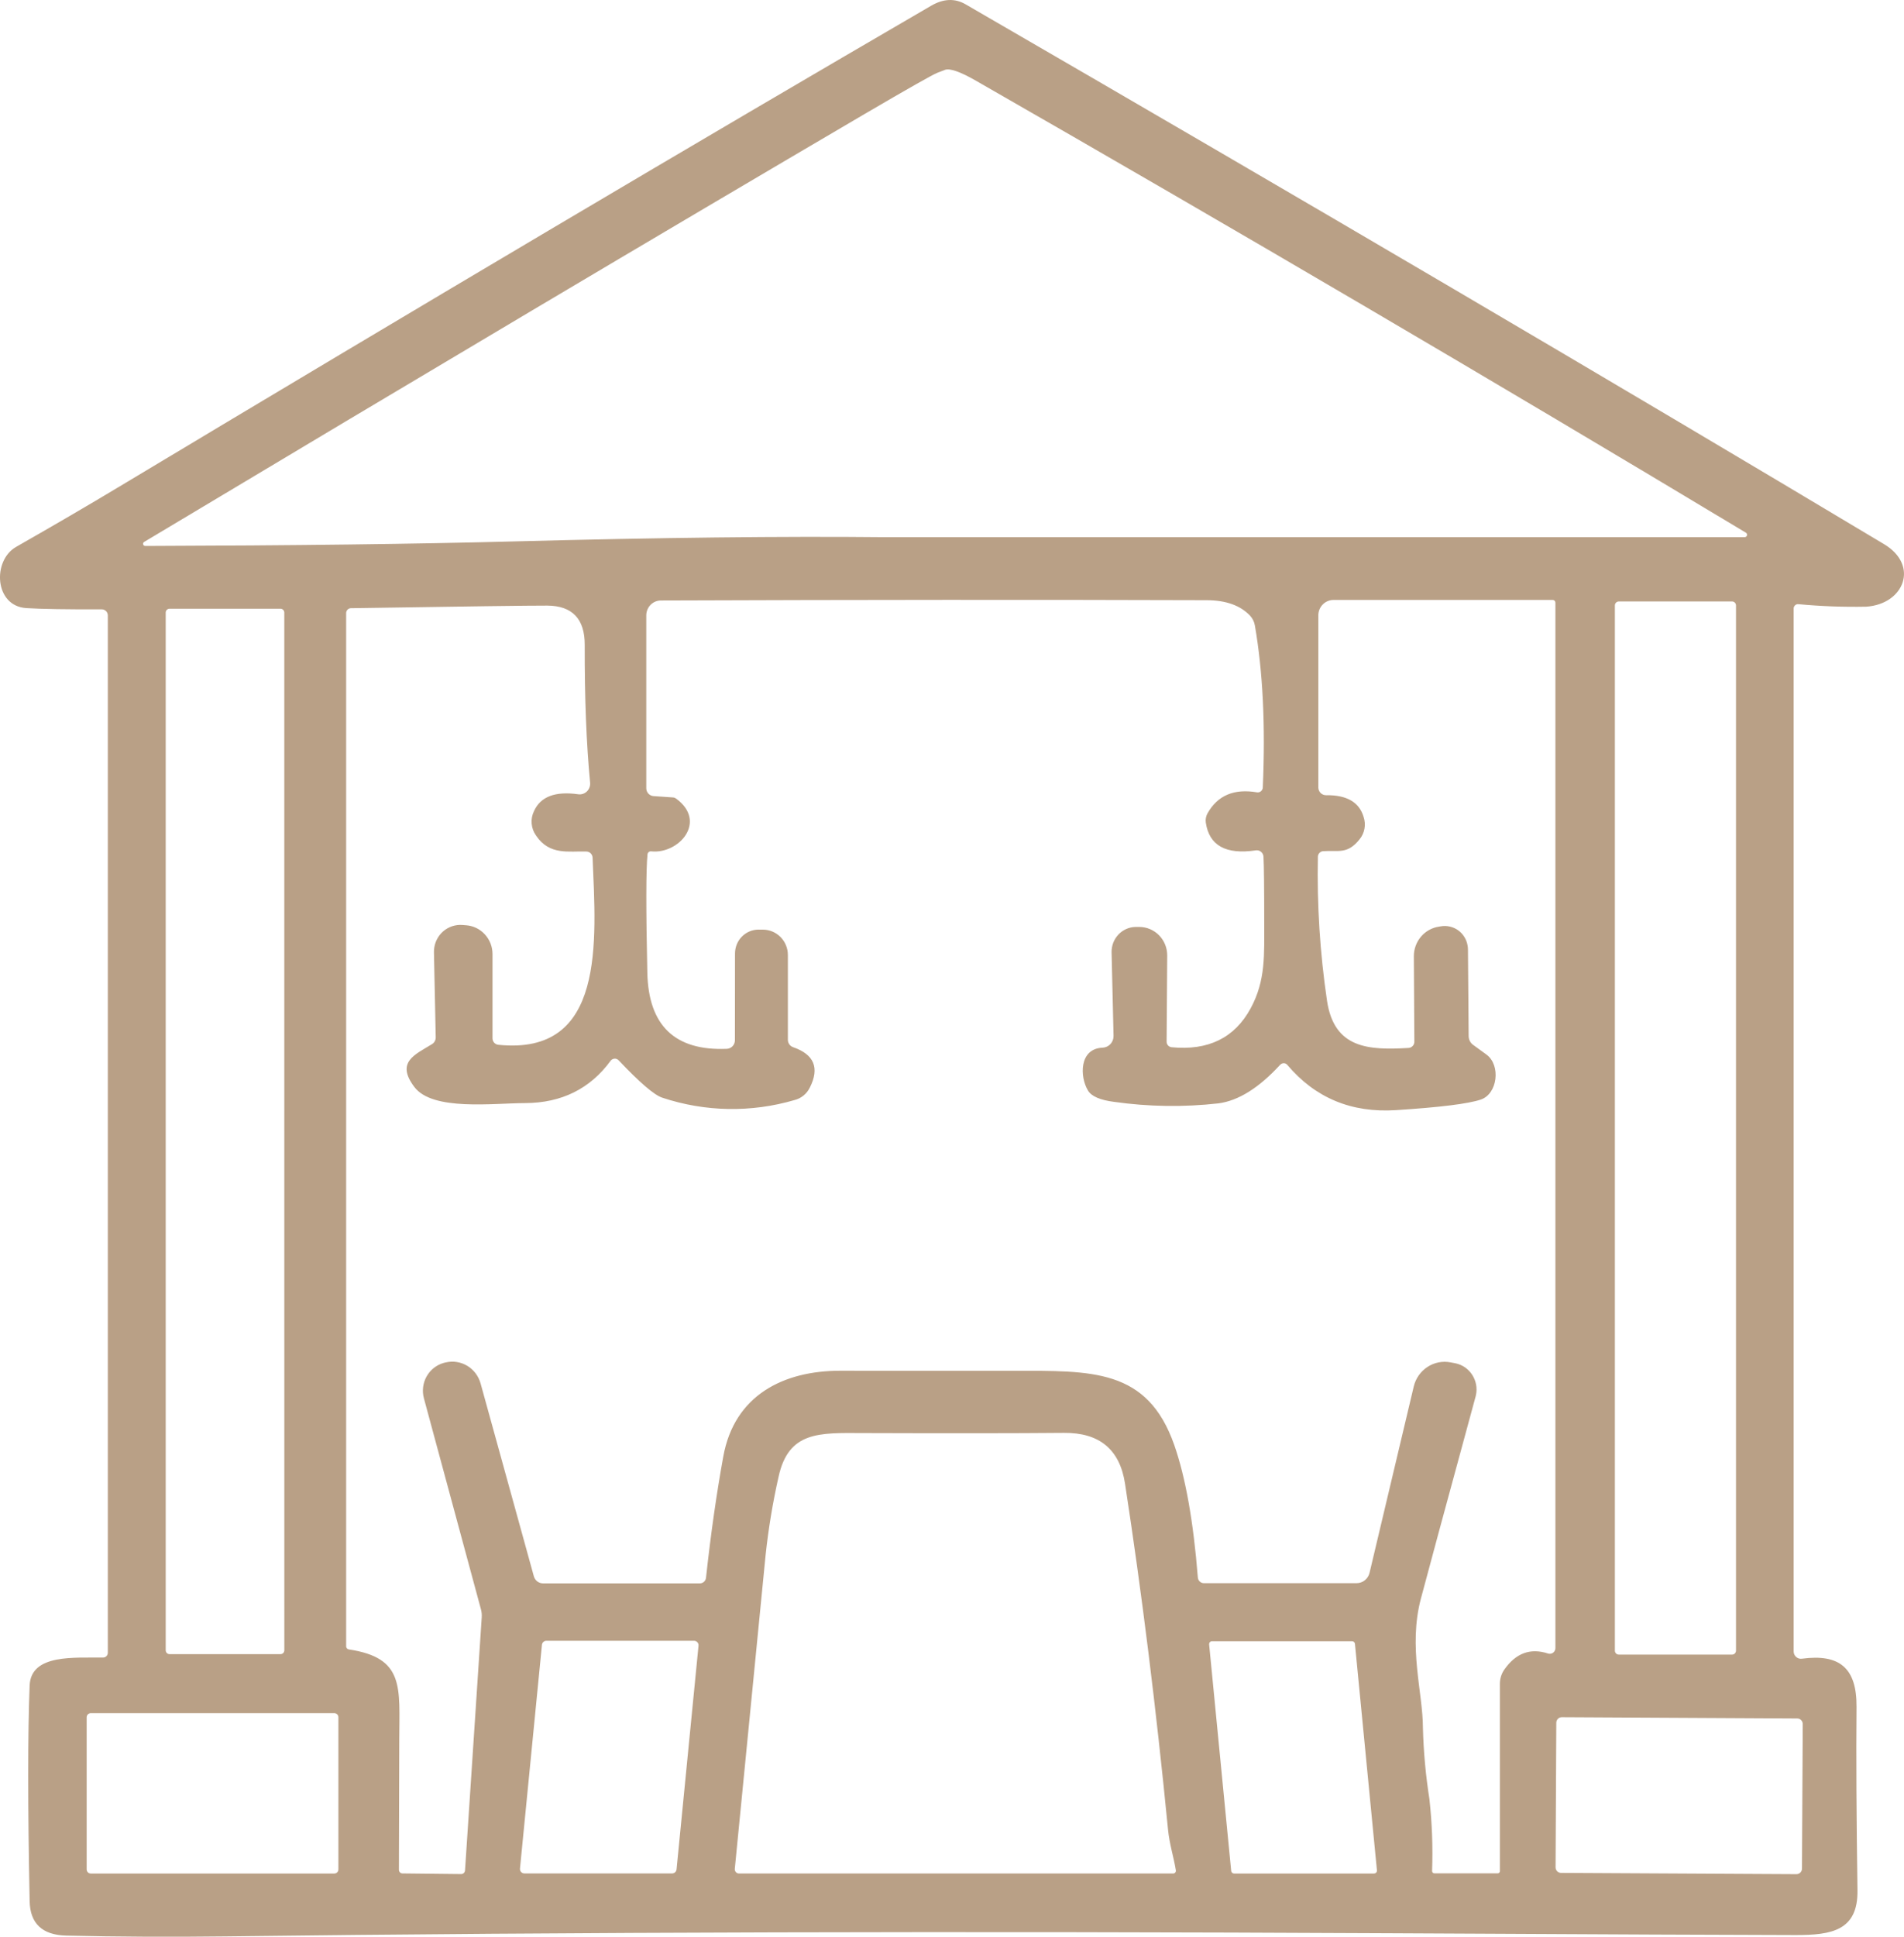 <?xml version="1.0" encoding="UTF-8"?>
<svg xmlns="http://www.w3.org/2000/svg" width="60" height="61" viewBox="0 0 60 61" fill="none">
  <path d="M56.67 19.029C56.652 19.027 56.634 19.029 56.617 19.035C56.6 19.041 56.584 19.049 56.571 19.061C56.557 19.073 56.546 19.087 56.538 19.104C56.53 19.12 56.525 19.137 56.523 19.155C56.523 19.159 56.523 19.163 56.523 19.167V52.014C56.523 52.047 56.53 52.08 56.544 52.11C56.557 52.14 56.577 52.167 56.602 52.188C56.626 52.21 56.655 52.226 56.686 52.236C56.717 52.245 56.75 52.248 56.782 52.243C57.967 52.085 58.512 52.531 58.504 53.757C58.49 55.33 58.501 57.255 58.534 59.534C58.554 60.811 57.711 60.947 56.593 60.947C54.879 60.945 50.615 60.926 43.799 60.89C30.225 60.82 17.987 60.853 7.084 60.989C5.353 61.01 3.687 61.001 2.085 60.964C1.331 60.945 0.947 60.582 0.934 59.876C0.874 56.868 0.874 54.605 0.934 53.085C0.976 52.079 2.366 52.221 3.251 52.206C3.29 52.206 3.328 52.189 3.355 52.161C3.383 52.132 3.398 52.094 3.398 52.054V19.385C3.398 19.334 3.378 19.285 3.343 19.249C3.307 19.213 3.259 19.192 3.209 19.192C2.096 19.196 1.303 19.183 0.831 19.153C-0.182 19.09 -0.243 17.653 0.506 17.226C1.718 16.535 2.793 15.908 3.729 15.345C13.461 9.507 21.998 4.453 29.341 0.182C29.728 -0.044 30.091 -0.059 30.428 0.136C41.236 6.393 50.883 12.06 59.372 17.139C60.487 17.806 60.003 19.029 58.81 19.108C58.096 19.122 57.382 19.096 56.67 19.029ZM4.543 17.069C4.53 17.076 4.519 17.087 4.513 17.101C4.508 17.115 4.507 17.131 4.51 17.145C4.514 17.16 4.523 17.173 4.535 17.182C4.547 17.191 4.561 17.196 4.576 17.196C9.251 17.182 13.131 17.134 16.216 17.052C20.795 16.931 24.673 16.887 27.851 16.919H54.982C54.998 16.918 55.014 16.913 55.026 16.902C55.039 16.892 55.048 16.878 55.052 16.862C55.056 16.846 55.055 16.829 55.049 16.814C55.042 16.799 55.032 16.786 55.018 16.778C47.028 11.977 38.942 7.234 30.761 2.546C30.257 2.256 29.928 2.142 29.774 2.202L29.54 2.292C29.39 2.351 28.63 2.781 27.259 3.583C20.862 7.336 13.29 11.831 4.543 17.068L4.543 17.069ZM40.342 33.535C39.675 34.263 39.026 34.669 38.395 34.752C37.3 34.875 36.195 34.859 35.105 34.704C34.671 34.649 34.398 34.532 34.287 34.351C34.023 33.919 34.003 33.026 34.746 32.998C34.84 32.994 34.93 32.953 34.995 32.882C35.059 32.812 35.094 32.718 35.091 32.622L35.029 29.995C35.027 29.892 35.045 29.79 35.081 29.694C35.118 29.598 35.173 29.511 35.243 29.436C35.312 29.362 35.396 29.303 35.489 29.261C35.581 29.22 35.681 29.197 35.782 29.195C35.801 29.195 35.82 29.195 35.839 29.195H35.903C36.136 29.196 36.36 29.29 36.525 29.458C36.69 29.626 36.782 29.854 36.782 30.091V30.097L36.763 32.806C36.762 32.85 36.778 32.893 36.807 32.926C36.837 32.959 36.877 32.98 36.921 32.984C38.076 33.096 38.906 32.689 39.41 31.761C39.892 30.876 39.836 30.049 39.839 29.063C39.839 27.948 39.831 27.255 39.816 26.983C39.813 26.926 39.788 26.873 39.746 26.835C39.705 26.797 39.65 26.778 39.594 26.781C39.587 26.781 39.581 26.782 39.575 26.783C38.627 26.924 38.101 26.63 37.997 25.901C37.985 25.803 38.004 25.703 38.053 25.616C38.37 25.053 38.888 24.833 39.608 24.955C39.649 24.963 39.692 24.953 39.726 24.929C39.761 24.904 39.784 24.867 39.792 24.825C39.793 24.817 39.794 24.81 39.794 24.802C39.88 22.853 39.796 21.152 39.544 19.698C39.524 19.582 39.471 19.475 39.391 19.39C39.085 19.068 38.63 18.906 38.025 18.904C32.807 18.887 27.075 18.89 20.828 18.913C20.705 18.913 20.588 18.962 20.501 19.05C20.415 19.138 20.366 19.257 20.366 19.382V24.825C20.366 24.889 20.389 24.949 20.431 24.995C20.474 25.042 20.532 25.07 20.594 25.074L21.206 25.116C21.241 25.118 21.274 25.13 21.303 25.15C22.304 25.882 21.387 26.91 20.519 26.814C20.492 26.811 20.465 26.819 20.443 26.836C20.422 26.853 20.408 26.878 20.405 26.906V26.907C20.357 27.371 20.355 28.614 20.399 30.639C20.436 32.304 21.271 33.102 22.903 33.034C22.972 33.031 23.037 33.002 23.085 32.951C23.133 32.901 23.159 32.833 23.159 32.763L23.162 30.032C23.162 29.933 23.181 29.835 23.218 29.744C23.255 29.653 23.309 29.57 23.378 29.5C23.447 29.43 23.528 29.375 23.618 29.337C23.707 29.299 23.804 29.279 23.901 29.279C23.915 29.279 23.929 29.279 23.944 29.28H24.038C24.142 29.28 24.244 29.3 24.34 29.34C24.435 29.38 24.522 29.438 24.596 29.512C24.669 29.586 24.727 29.674 24.767 29.771C24.807 29.868 24.828 29.972 24.828 30.077V32.749C24.828 32.801 24.844 32.852 24.874 32.894C24.904 32.936 24.946 32.967 24.995 32.983C25.657 33.213 25.832 33.636 25.521 34.252C25.474 34.349 25.407 34.436 25.323 34.504C25.24 34.572 25.143 34.621 25.039 34.647C23.672 35.048 22.217 35.022 20.864 34.571C20.612 34.486 20.156 34.094 19.496 33.396C19.481 33.38 19.462 33.367 19.442 33.358C19.422 33.349 19.4 33.344 19.378 33.344C19.356 33.344 19.334 33.348 19.314 33.356C19.293 33.364 19.274 33.377 19.258 33.392C19.252 33.398 19.246 33.405 19.24 33.413C18.593 34.294 17.697 34.738 16.55 34.743C15.53 34.746 13.63 34.998 13.057 34.235C12.464 33.45 13.076 33.218 13.613 32.887C13.65 32.865 13.68 32.834 13.7 32.796C13.721 32.758 13.731 32.716 13.731 32.673L13.675 29.995C13.673 29.884 13.692 29.774 13.731 29.67C13.771 29.567 13.83 29.472 13.905 29.392C13.981 29.312 14.071 29.248 14.171 29.203C14.271 29.158 14.379 29.134 14.488 29.131C14.513 29.131 14.538 29.131 14.562 29.133L14.685 29.142C14.911 29.157 15.123 29.259 15.278 29.428C15.434 29.596 15.52 29.818 15.52 30.049V32.701C15.52 32.753 15.539 32.803 15.573 32.841C15.608 32.879 15.655 32.903 15.706 32.907C19.091 33.255 18.782 29.65 18.674 27.015C18.672 26.963 18.652 26.915 18.616 26.878C18.58 26.842 18.532 26.821 18.482 26.82C17.934 26.8 17.314 26.952 16.891 26.314C16.812 26.204 16.765 26.075 16.754 25.94C16.742 25.805 16.768 25.67 16.827 25.549C17.031 25.091 17.496 24.914 18.223 25.017C18.272 25.024 18.322 25.019 18.37 25.003C18.417 24.988 18.46 24.961 18.496 24.926C18.532 24.891 18.559 24.849 18.576 24.801C18.594 24.754 18.6 24.703 18.596 24.653C18.479 23.44 18.422 21.993 18.426 20.311C18.428 19.492 18.035 19.08 17.247 19.074C16.735 19.072 14.672 19.099 11.058 19.156C11.018 19.157 10.98 19.173 10.952 19.202C10.924 19.232 10.908 19.271 10.908 19.311V51.853C10.908 51.877 10.916 51.899 10.931 51.916C10.946 51.934 10.966 51.946 10.989 51.95C12.76 52.215 12.585 53.142 12.582 54.797C12.575 57.46 12.571 58.824 12.571 58.89C12.571 58.905 12.573 58.919 12.579 58.933C12.584 58.947 12.592 58.96 12.602 58.971C12.612 58.981 12.624 58.99 12.637 58.996C12.651 59.002 12.665 59.005 12.68 59.006L14.532 59.026C14.562 59.026 14.592 59.015 14.615 58.994C14.637 58.973 14.651 58.944 14.654 58.913L15.18 50.947C15.187 50.858 15.178 50.769 15.155 50.684L13.358 44.04C13.327 43.925 13.319 43.804 13.334 43.686C13.349 43.568 13.386 43.454 13.445 43.35C13.503 43.247 13.581 43.156 13.674 43.083C13.767 43.01 13.873 42.957 13.986 42.925C13.999 42.922 14.012 42.919 14.025 42.916L14.05 42.91C14.281 42.857 14.523 42.896 14.727 43.019C14.93 43.142 15.079 43.34 15.144 43.571L16.823 49.647C16.841 49.711 16.878 49.767 16.93 49.808C16.982 49.848 17.045 49.87 17.11 49.87H22.056C22.104 49.87 22.149 49.852 22.185 49.82C22.22 49.788 22.243 49.743 22.248 49.695C22.4 48.303 22.582 47.029 22.793 45.873C23.143 43.944 24.687 43.17 26.487 43.173C27.471 43.176 29.277 43.177 31.905 43.175C34.405 43.175 36.155 43.096 37.003 45.509C37.359 46.528 37.607 47.919 37.747 49.684C37.75 49.733 37.772 49.779 37.808 49.812C37.843 49.846 37.89 49.865 37.939 49.864H42.748C42.843 49.865 42.935 49.832 43.01 49.772C43.085 49.712 43.137 49.628 43.159 49.534L44.55 43.673C44.61 43.417 44.765 43.196 44.982 43.054C45.199 42.911 45.462 42.86 45.715 42.91L45.863 42.938C45.97 42.96 46.071 43.003 46.162 43.064C46.252 43.126 46.33 43.205 46.39 43.297C46.45 43.389 46.492 43.492 46.514 43.6C46.535 43.709 46.535 43.82 46.513 43.929C46.509 43.948 46.505 43.967 46.5 43.986C45.547 47.487 44.972 49.608 44.776 50.35C44.372 51.876 44.84 53.319 44.84 54.421C44.859 55.173 44.928 55.924 45.045 56.667C45.128 57.418 45.156 58.174 45.129 58.929C45.129 58.949 45.136 58.967 45.149 58.981C45.162 58.995 45.18 59.002 45.199 59.003H47.196C47.205 59.003 47.213 59.002 47.222 58.998C47.23 58.995 47.238 58.99 47.244 58.984C47.251 58.977 47.256 58.97 47.26 58.962C47.263 58.953 47.265 58.944 47.265 58.935V53.034C47.265 52.872 47.314 52.714 47.407 52.582C47.77 52.066 48.228 51.898 48.781 52.079C48.803 52.086 48.827 52.089 48.85 52.087C48.873 52.086 48.896 52.079 48.917 52.069C48.938 52.058 48.956 52.043 48.972 52.025C48.987 52.007 48.998 51.986 49.006 51.964C49.012 51.945 49.015 51.926 49.015 51.907V18.984C49.015 18.972 49.013 18.961 49.009 18.951C49.005 18.94 48.998 18.93 48.991 18.922C48.983 18.914 48.974 18.908 48.964 18.903C48.953 18.899 48.942 18.896 48.931 18.896H42.022C41.959 18.896 41.897 18.909 41.839 18.933C41.781 18.957 41.728 18.993 41.684 19.038C41.639 19.083 41.604 19.137 41.58 19.196C41.556 19.255 41.544 19.318 41.544 19.382V24.8C41.544 24.865 41.569 24.928 41.614 24.974C41.66 25.02 41.721 25.046 41.786 25.046H41.791C42.442 25.038 42.835 25.267 42.971 25.732C43.011 25.851 43.021 25.978 42.998 26.101C42.976 26.224 42.922 26.34 42.843 26.436C42.459 26.916 42.183 26.775 41.694 26.809C41.65 26.812 41.608 26.832 41.578 26.865C41.547 26.898 41.53 26.941 41.53 26.986C41.499 28.501 41.596 30.016 41.817 31.515C42.039 33.02 43.116 33.083 44.387 33.006C44.437 33.003 44.483 32.981 44.517 32.944C44.552 32.908 44.571 32.859 44.57 32.809L44.554 30.12C44.553 29.893 44.633 29.673 44.779 29.501C44.925 29.329 45.128 29.217 45.349 29.185L45.402 29.176C45.496 29.159 45.593 29.162 45.687 29.183C45.78 29.204 45.869 29.243 45.948 29.299C46.026 29.355 46.093 29.426 46.144 29.508C46.196 29.59 46.231 29.682 46.247 29.778C46.255 29.819 46.258 29.86 46.259 29.902L46.281 32.631C46.281 32.687 46.295 32.743 46.321 32.793C46.347 32.842 46.385 32.885 46.431 32.916C46.483 32.952 46.621 33.052 46.843 33.215C47.302 33.554 47.193 34.456 46.662 34.633C46.265 34.766 45.374 34.876 43.989 34.965C42.585 35.055 41.444 34.58 40.565 33.538C40.539 33.508 40.503 33.49 40.464 33.487C40.425 33.484 40.386 33.498 40.357 33.524C40.351 33.526 40.347 33.531 40.343 33.534L40.342 33.535ZM54.706 19.069C54.705 19.035 54.693 19.004 54.67 18.981C54.647 18.957 54.615 18.944 54.583 18.944H51.012C50.979 18.944 50.948 18.957 50.925 18.981C50.902 19.004 50.889 19.035 50.889 19.069V51.989C50.889 52.005 50.892 52.021 50.898 52.036C50.905 52.052 50.914 52.065 50.925 52.077C50.936 52.089 50.95 52.098 50.965 52.104C50.98 52.11 50.996 52.113 51.012 52.113H54.583C54.599 52.113 54.615 52.11 54.63 52.104C54.645 52.098 54.658 52.089 54.67 52.077C54.681 52.065 54.69 52.052 54.696 52.036C54.702 52.021 54.706 52.005 54.706 51.989V19.069ZM8.959 19.294C8.959 19.262 8.947 19.232 8.924 19.209C8.902 19.186 8.872 19.173 8.84 19.173H5.341C5.31 19.173 5.279 19.186 5.257 19.208C5.234 19.231 5.222 19.262 5.222 19.294V51.978C5.222 52.01 5.234 52.041 5.257 52.064C5.279 52.086 5.31 52.099 5.341 52.099H8.84C8.872 52.099 8.903 52.086 8.925 52.064C8.947 52.041 8.96 52.01 8.96 51.978L8.959 19.294ZM37.054 58.907C36.985 58.478 36.854 58.099 36.807 57.619C36.432 53.792 35.98 50.161 35.452 46.727C35.287 45.651 34.644 45.119 33.525 45.13C32.004 45.144 29.887 45.145 27.174 45.136C25.823 45.13 24.849 45.074 24.535 46.512C24.351 47.326 24.215 48.15 24.126 48.981C24.098 49.258 23.775 52.551 23.155 58.862C23.154 58.879 23.155 58.896 23.16 58.913C23.165 58.93 23.173 58.945 23.184 58.959C23.194 58.972 23.208 58.984 23.223 58.992C23.238 59 23.254 59.005 23.271 59.007C23.276 59.008 23.281 59.008 23.286 59.008H36.971C36.982 59.008 36.993 59.006 37.003 59.002C37.014 58.997 37.023 58.991 37.031 58.983C37.038 58.975 37.045 58.966 37.049 58.955C37.053 58.945 37.055 58.934 37.055 58.922C37.056 58.917 37.056 58.912 37.055 58.907L37.054 58.907ZM21.183 59.006C21.218 59.005 21.25 58.992 21.275 58.969C21.301 58.945 21.316 58.913 21.32 58.879L22.012 51.834C22.014 51.814 22.012 51.794 22.006 51.775C22 51.757 21.99 51.739 21.977 51.725C21.963 51.71 21.948 51.699 21.93 51.691C21.912 51.682 21.893 51.678 21.873 51.678H17.214C17.18 51.679 17.148 51.692 17.122 51.716C17.097 51.739 17.081 51.771 17.078 51.806L16.386 58.851C16.384 58.87 16.386 58.89 16.392 58.909C16.398 58.928 16.408 58.945 16.421 58.96C16.434 58.974 16.45 58.986 16.468 58.994C16.486 59.002 16.505 59.006 16.524 59.006H21.183ZM38.192 51.693C38.168 51.692 38.146 51.702 38.129 51.719C38.112 51.736 38.103 51.759 38.103 51.783C38.103 51.785 38.103 51.788 38.103 51.791L38.798 58.927C38.8 58.949 38.81 58.97 38.827 58.985C38.843 59.001 38.865 59.009 38.887 59.009H43.301C43.325 59.009 43.347 59 43.364 58.983C43.381 58.966 43.39 58.943 43.391 58.919C43.391 58.916 43.391 58.913 43.391 58.91L42.698 51.775C42.696 51.752 42.686 51.731 42.669 51.716C42.653 51.701 42.631 51.692 42.609 51.693H38.192ZM10.664 54.088C10.664 54.054 10.651 54.02 10.627 53.996C10.603 53.972 10.57 53.958 10.536 53.958H2.859C2.825 53.958 2.793 53.972 2.769 53.996C2.745 54.02 2.731 54.054 2.731 54.088V58.879C2.731 58.913 2.745 58.946 2.769 58.971C2.793 58.995 2.825 59.009 2.859 59.009H10.536C10.57 59.009 10.603 58.995 10.627 58.971C10.651 58.946 10.664 58.913 10.664 58.879V54.088ZM56.809 54.301C56.809 54.278 56.804 54.255 56.796 54.234C56.787 54.212 56.775 54.193 56.759 54.177C56.743 54.16 56.724 54.147 56.703 54.138C56.682 54.13 56.66 54.125 56.637 54.125L49.217 54.085C49.194 54.085 49.171 54.089 49.15 54.098C49.13 54.107 49.11 54.119 49.094 54.136C49.078 54.152 49.065 54.171 49.057 54.192C49.048 54.213 49.043 54.236 49.043 54.259L49.02 58.813C49.02 58.836 49.024 58.858 49.032 58.88C49.041 58.901 49.054 58.92 49.069 58.937C49.085 58.953 49.104 58.966 49.125 58.975C49.146 58.984 49.169 58.989 49.191 58.989L56.612 59.029C56.658 59.029 56.702 59.011 56.734 58.978C56.767 58.945 56.785 58.901 56.785 58.854L56.809 54.301Z" fill="#B9A086"></path>
</svg>
